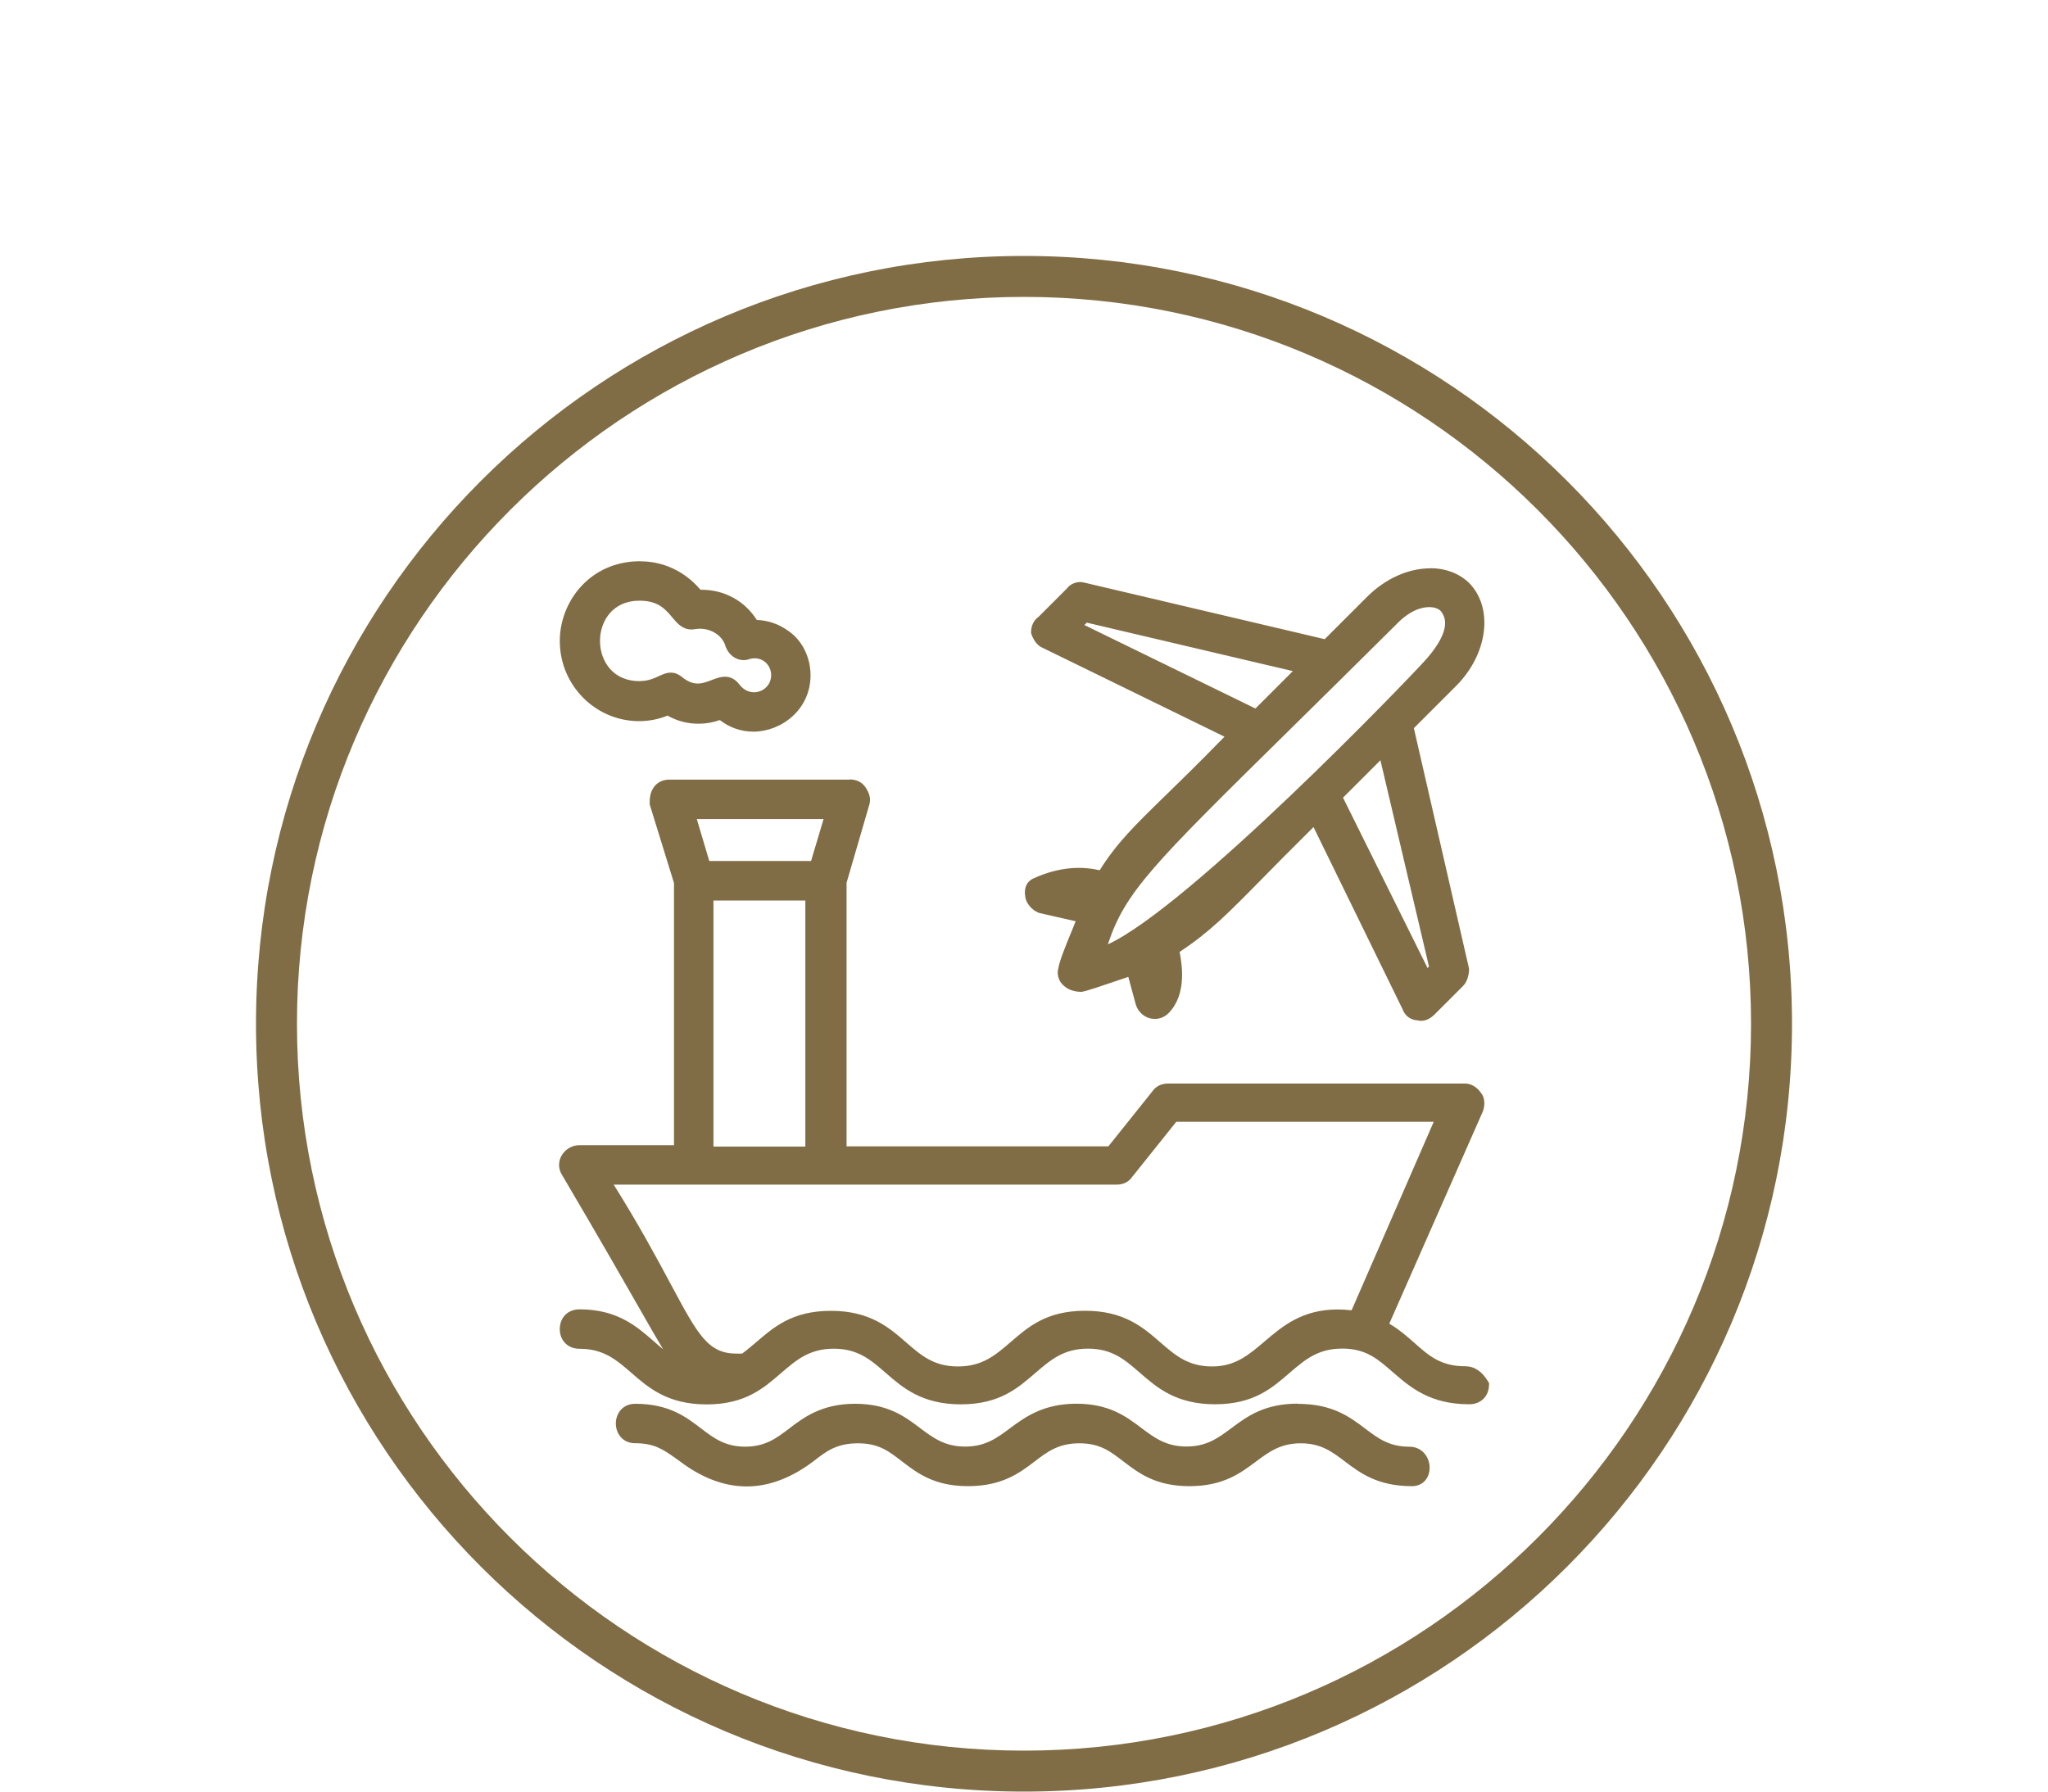 <?xml version="1.0" encoding="UTF-8"?><svg id="Layer_1" xmlns="http://www.w3.org/2000/svg" viewBox="0 0 300 262.5"><defs><style>.cls-1{fill:#806d45;stroke-width:0px;}</style></defs><path class="cls-1" d="M150,43.5c58.72,0,106.5,47.78,106.5,106.5s-47.78,106.5-106.5,106.5-106.5-47.78-106.5-106.5,47.78-106.5,106.5-106.5M150,37.5c-62.13,0-112.5,50.37-112.5,112.5s50.37,112.5,112.5,112.5,112.5-50.37,112.5-112.5-50.37-112.5-112.5-112.5h0Z"/><path class="cls-1" d="M215.22,205.39c-5.6,0-8.41-2.42-10.88-4.56-2.14-1.85-4.16-3.59-7.73-3.59s-5.79,1.78-7.97,3.67c-2.44,2.11-5.22,4.49-10.65,4.49s-8.32-2.4-10.76-4.53c-2.14-1.87-4.16-3.63-7.86-3.63s-5.79,1.78-7.97,3.67c-2.44,2.11-5.22,4.49-10.65,4.49s-8.32-2.4-10.76-4.53c-2.14-1.87-4.16-3.63-7.86-3.63s-5.79,1.78-7.97,3.67c-2.44,2.11-5.22,4.49-10.65,4.49s-8.32-2.4-10.76-4.53c-2.14-1.87-4.16-3.63-7.86-3.63-1.47,0-2.49-1.02-2.49-2.49s1.02-2.49,2.49-2.49c5.37,0,8.15,2.43,10.61,4.57,1.04.9,2.04,1.78,3.17,2.42-.89-1.13-1.95-3-4.53-7.51-2.31-4.05-5.8-10.16-11.47-19.79-.49-.74-.49-1.76.01-2.52.53-.8,1.3-1.22,2.22-1.22h14.24v-38.87l-3.56-11.51v-.06c0-.65,0-1.38.49-2.1.44-.66,1.14-1.01,2.01-1.01h26.36c.87,0,1.56.35,2.01,1.02.54.81.69,1.54.46,2.23l-3.33,11.44v39.08h38.95l6.57-8.22c.42-.64,1.12-.99,1.99-.99h43.51c.75,0,1.5.46,2.01,1.22.5.49.5,1.49.26,2.23l-13.88,31.49c1.62.9,2.82,1.96,3.99,3,2.1,1.86,3.92,3.47,7.63,3.47h.1s.02.01.03.01c1.11,0,2.1.68,2.93,2.06l.06.09v.11c0,1.47-1.02,2.49-2.49,2.49ZM158.94,192.45c5.57,0,8.32,2.4,10.76,4.53,2.14,1.87,4.16,3.63,7.86,3.63s5.68-1.84,7.96-3.78c2.63-2.25,5.36-4.57,10.39-4.57.74,0,1.52.05,2.32.15l12.4-28.45h-38.53l-6.57,8.22c-.42.64-1.12.99-1.99.99h-74.38c4.02,6.38,6.74,11.46,8.74,15.2,4.04,7.54,5.55,10.36,9.99,10.36h.92c.74-.52,1.43-1.11,2.17-1.74,2.48-2.13,5.3-4.54,10.72-4.54s8.32,2.4,10.76,4.53c2.14,1.87,4.16,3.63,7.86,3.63s5.79-1.78,7.97-3.67c2.44-2.11,5.22-4.49,10.65-4.49ZM118.38,168.39v-36.85h-14.26v36.85h14.26ZM119.1,126.56l2.06-6.94h-19.64l2.06,6.94h15.51Z"/><path class="cls-1" d="M124.42,115.03c.63,0,1.26.21,1.67.84.42.63.63,1.26.42,1.88l-3.35,11.51v39.54h39.54l6.69-8.37c.42-.63,1.05-.84,1.67-.84h43.51c.63,0,1.26.42,1.67,1.05.42.42.42,1.26.21,1.88l-14.02,31.8c4.81,2.51,6.07,6.69,12.13,6.69h0c1.26,0,2.09.84,2.72,1.88,0,1.26-.84,2.09-2.09,2.09-10.25,0-10.67-8.16-18.62-8.16s-8.58,8.16-18.62,8.16-10.46-8.16-18.62-8.16-8.58,8.16-18.62,8.16-10.46-8.16-18.62-8.16-8.58,8.16-18.62,8.16-10.46-8.16-18.62-8.16c-1.26,0-2.09-.84-2.09-2.09s.84-2.09,2.09-2.09c8.58,0,10.25,6.28,15.48,7.74-2.51-2.09-2.09-2.72-17.36-28.66-.42-.63-.42-1.46,0-2.09.42-.63,1.05-1.05,1.88-1.05h14.64v-39.33l-3.56-11.51c0-.63,0-1.26.42-1.88.42-.63,1.05-.84,1.67-.84h26.36M103.3,126.95h16.11l2.3-7.74h-20.71l2.3,7.74M103.71,168.79h15.06v-37.65h-15.06v37.65M211.24,163.56h-39.33l-6.69,8.37c-.42.63-1.05.84-1.67.84h-75.1c12.34,19.46,12.34,26.36,19.46,26.36h1.05c3.35-2.3,5.86-6.28,12.76-6.28,10.25,0,10.46,8.16,18.62,8.16s8.58-8.16,18.62-8.16,10.46,8.16,18.62,8.16h0c7.71,0,9.03-8.35,18.35-8.35.79,0,1.65.06,2.56.19l12.76-29.29M124.42,114.23h-26.36c-1.01,0-1.82.41-2.34,1.19-.55.83-.55,1.66-.55,2.33v.12l.04.12,3.52,11.39v38.41h-13.84c-1.04,0-1.95.5-2.55,1.4-.59.89-.59,2.09,0,2.98,5.65,9.59,9.14,15.71,11.45,19.75,1.57,2.75,2.59,4.53,3.34,5.76-.46-.37-.91-.76-1.37-1.17-2.51-2.19-5.35-4.67-10.87-4.67-1.7,0-2.89,1.19-2.89,2.89s1.19,2.89,2.89,2.89c3.55,0,5.42,1.64,7.6,3.53,2.49,2.17,5.3,4.62,11.02,4.62s8.41-2.44,10.91-4.59c2.22-1.91,4.14-3.57,7.71-3.57s5.42,1.64,7.6,3.53c2.49,2.17,5.3,4.62,11.02,4.62s8.41-2.44,10.91-4.59c2.22-1.91,4.14-3.57,7.71-3.57s5.42,1.64,7.6,3.53c2.49,2.17,5.3,4.62,11.02,4.62s8.41-2.44,10.91-4.59c2.22-1.91,4.14-3.57,7.71-3.57s5.3,1.62,7.47,3.5c2.53,2.19,5.4,4.66,11.15,4.66,1.7,0,2.89-1.19,2.89-2.89v-.22l-.11-.19c-.9-1.5-1.99-2.25-3.34-2.27h0s-.06,0-.06,0c-3.56,0-5.32-1.56-7.36-3.37-1.05-.93-2.23-1.98-3.74-2.87l13.72-31.13.02-.03v-.04c.29-.83.28-1.96-.33-2.64-.58-.84-1.44-1.34-2.3-1.34h-43.51c-1,0-1.8.4-2.32,1.16l-6.43,8.04h-38.35v-38.62l3.32-11.4c.26-.78.09-1.63-.52-2.55-.52-.78-1.33-1.19-2.34-1.19h0ZM102.07,120.01h18.57l-1.83,6.14h-14.91l-1.83-6.14h0ZM104.51,131.94h13.46v36.05h-13.46v-36.05h0ZM172.3,164.36h37.72l-12.03,27.62c-.71-.08-1.41-.12-2.07-.12-5.18,0-8.09,2.48-10.65,4.66-2.32,1.98-4.32,3.69-7.7,3.69-3.55,0-5.42-1.64-7.6-3.53-2.49-2.17-5.3-4.63-11.02-4.63s-8.41,2.44-10.91,4.59c-2.22,1.91-4.14,3.57-7.71,3.57s-5.42-1.64-7.6-3.53c-2.49-2.17-5.3-4.62-11.02-4.62s-8.44,2.46-10.98,4.63c-.69.59-1.35,1.15-2.03,1.64h-.79c-4.2,0-5.68-2.76-9.64-10.15-1.94-3.62-4.55-8.5-8.37-14.61h73.65c1,0,1.8-.4,2.32-1.16l6.43-8.04h0Z"/><path class="cls-1" d="M109.36,217.37c-3.21,0-6.46-1.24-9.66-3.69l-.5-.35c-1.8-1.28-3.22-2.28-6.16-2.28-1.6,0-2.44-1.25-2.44-2.49s.84-2.49,2.44-2.49c4.79,0,7.23,1.86,9.37,3.5,1.86,1.43,3.63,2.77,6.73,2.77s4.87-1.35,6.73-2.77c2.15-1.64,4.58-3.5,9.37-3.5s7.1,1.85,9.26,3.47c1.91,1.44,3.72,2.8,6.85,2.8s4.92-1.35,6.83-2.78c2.2-1.64,4.69-3.5,9.48-3.5s7.1,1.85,9.26,3.47c1.91,1.44,3.72,2.8,6.85,2.8s4.92-1.35,6.83-2.78c2.2-1.64,4.69-3.5,9.48-3.5s7.41,1.88,9.6,3.53c1.95,1.47,3.63,2.75,6.72,2.75,1.67,0,2.58,1.38,2.58,2.68,0,.6-.19,1.16-.53,1.57-.39.48-.96.73-1.63.73-4.93,0-7.41-1.88-9.6-3.53-1.95-1.47-3.63-2.75-6.72-2.75s-4.92,1.35-6.83,2.78c-2.2,1.64-4.69,3.5-9.48,3.5s-7.23-1.86-9.37-3.5c-1.86-1.43-3.63-2.77-6.73-2.77s-4.98,1.35-6.85,2.78c-2.14,1.64-4.57,3.5-9.47,3.5s-7.23-1.86-9.37-3.5c-1.86-1.43-3.63-2.77-6.73-2.77-3.27,0-4.84,1.22-6.66,2.64-3.2,2.45-6.45,3.69-9.66,3.69Z"/><path class="cls-1" d="M190.11,206.46c9,0,9.41,6.28,16.32,6.28h0c2.72,0,2.93,4.18.42,4.18-9,0-9.41-6.28-16.32-6.28s-7.53,6.28-16.32,6.28-9.2-6.28-16.11-6.28-7.32,6.28-16.32,6.28-9.2-6.28-16.11-6.28c-3.35,0-5.02,1.26-6.9,2.72-3.14,2.41-6.28,3.61-9.41,3.61s-6.28-1.2-9.41-3.61c-2.09-1.46-3.56-2.72-6.9-2.72-2.72,0-2.72-4.18,0-4.18,8.79,0,9.2,6.28,16.11,6.28s7.32-6.28,16.11-6.28,9.2,6.28,16.11,6.28,7.53-6.28,16.32-6.28,9.2,6.28,16.11,6.28,7.53-6.28,16.32-6.28M190.11,205.66c-4.92,0-7.47,1.9-9.72,3.58-1.94,1.45-3.62,2.7-6.59,2.7s-4.67-1.26-6.61-2.72c-2.21-1.67-4.71-3.55-9.5-3.55s-7.47,1.9-9.72,3.58c-1.94,1.45-3.62,2.7-6.59,2.7s-4.67-1.26-6.61-2.72c-2.21-1.67-4.71-3.55-9.5-3.55s-7.42,1.9-9.62,3.59c-1.89,1.44-3.52,2.69-6.49,2.69s-4.6-1.25-6.49-2.69c-2.2-1.68-4.69-3.59-9.62-3.59-1.86,0-2.84,1.45-2.84,2.89s.98,2.89,2.84,2.89c2.81,0,4.12.93,5.93,2.21l.52.37c3.24,2.48,6.57,3.75,9.87,3.75s6.63-1.27,9.9-3.77c1.76-1.37,3.28-2.55,6.42-2.55s4.6,1.25,6.49,2.69c2.2,1.68,4.69,3.59,9.62,3.59s7.52-1.9,9.71-3.58c1.89-1.45,3.53-2.7,6.61-2.7s4.6,1.25,6.49,2.69c2.2,1.68,4.69,3.59,9.62,3.59s7.47-1.9,9.72-3.58c1.94-1.45,3.62-2.7,6.59-2.7s4.59,1.24,6.48,2.67c2.24,1.69,4.77,3.61,9.84,3.61.78,0,1.47-.31,1.94-.87.4-.48.62-1.13.62-1.83,0-1.49-1.04-3.08-2.98-3.08-2.96,0-4.59-1.24-6.48-2.67-2.24-1.69-4.77-3.61-9.84-3.61h0Z"/><path class="cls-1" d="M208.16,149.19c-.18,0-.36-.03-.54-.08-.8-.03-1.53-.56-1.78-1.32l-13.33-27.28c-3.24,3.19-5.8,5.79-7.86,7.89-5.18,5.27-7.81,7.95-12.31,10.88.02.09.04.2.06.32.3,1.62,1.08,5.91-1.52,8.55-.46.47-1.08.73-1.72.73-1.15,0-2.16-.82-2.46-1.99l-1.16-4.27c-.58.18-1.43.48-2.32.78-1.89.65-4.03,1.38-4.84,1.51h-.03c-.77,0-1.7-.23-2.2-.74-.67-.44-1.01-1.44-.72-2.29.13-.96,1.15-3.44,1.97-5.43.28-.69.54-1.31.71-1.75l-5.7-1.29c-.78-.26-1.51-.98-1.76-1.73-.43-1.71.34-2.35.84-2.58,2.19-1.02,4.38-1.54,6.53-1.54,1.52,0,2.63.26,3.17.39.03,0,.05.01.08.02,2.58-4.16,5.14-6.65,9.72-11.11,2.36-2.3,5.29-5.15,9.05-9.04l-27.33-13.36c-.61-.3-1.05-1.1-1.25-1.7l-.02-.06v-.06c0-.87.35-1.56,1.01-2.01l4.12-4.13c.31-.48.97-.82,1.67-.82.22,0,.43.03.63.1l35.31,8.31,6.33-6.33c2.6-2.6,5.88-4.09,9-4.09,2.12,0,3.97.69,5.36,1.99,1.72,1.72,2.46,4.19,2.08,6.96-.37,2.73-1.77,5.44-3.96,7.63l-6.33,6.33,8.11,35.35c.01.8-.22,1.74-.73,2.25l-4.18,4.18c-.55.55-1.12.82-1.69.82h0ZM209.03,142.56l.73-.85-7.32-31.11-6.19,6.19,12.78,25.77ZM209.35,88.56c-.97,0-2.93.35-5.14,2.69-6.15,6.11-11.35,11.23-15.77,15.59-20.6,20.28-24.26,23.89-26.8,32.25,11.58-4.5,45.64-39.89,47.74-42.39h0s.09-.12.09-.12c2.54-3,3.24-5.37,2.07-7.04-.35-.6-1.2-.97-2.19-.97ZM183.97,104.3l6.19-6.19-31.09-7.32-.91.91,25.81,12.6Z"/><path class="cls-1" d="M209.5,84.07c1.95,0,3.74.62,5.09,1.88,3.35,3.35,2.51,9.62-1.88,14.02l-6.49,6.49,8.16,35.56c0,.63-.21,1.46-.63,1.88l-4.18,4.18c-.47.47-.94.71-1.41.71-.16,0-.31-.03-.47-.08-.63,0-1.26-.42-1.46-1.05l-13.6-27.82c-11.71,11.51-14.23,15.06-20.71,19.25,0,.63,1.58,5.84-1.32,8.8-.41.42-.93.61-1.43.61-.91,0-1.8-.62-2.07-1.69l-1.27-4.68c-1.46.42-6.25,2.19-7.51,2.4-.63,0-1.46-.21-1.88-.63-.63-.42-.84-1.26-.63-1.88.21-1.46,2.41-6.34,2.83-7.6l-6.14-1.39c-.63-.21-1.26-.84-1.46-1.46-.21-.84-.18-1.72.63-2.09,2.53-1.18,4.7-1.5,6.36-1.5,1.97,0,3.21.45,3.44.45,3.97-6.48,7.74-8.79,19.25-20.71l-27.82-13.6c-.42-.21-.84-.84-1.05-1.46,0-.63.21-1.25.84-1.67l4.18-4.18c.31-.47.86-.71,1.38-.71.17,0,.34.03.5.08l35.56,8.37,6.48-6.49c2.62-2.62,5.84-3.98,8.72-3.98M161.04,139.72h0c11.3-3.35,48.74-42.68,48.74-42.89,2.3-2.72,3.56-5.44,2.09-7.53-.38-.66-1.3-1.14-2.52-1.14-1.51,0-3.47.74-5.43,2.82-35.77,35.56-39.75,37.86-42.89,48.74M184.05,104.78l6.9-6.9-32.01-7.53-1.46,1.46,26.57,12.97M208.94,143.28l1.25-1.46-7.53-32.01-6.9,6.9,13.18,26.57M209.5,83.27c-3.22,0-6.61,1.53-9.28,4.21l-6.17,6.17-35.1-8.26c-.23-.07-.47-.11-.71-.11-.8,0-1.55.38-2,.99l-4.08,4.08c-.73.52-1.12,1.31-1.12,2.29v.13l.04.12c.22.67.73,1.57,1.45,1.93l26.84,13.12c-3.58,3.68-6.38,6.41-8.66,8.63-4.51,4.39-7.07,6.89-9.63,10.94-.6-.14-1.66-.35-3.05-.35-2.21,0-4.46.53-6.7,1.57-.49.23-1.57.98-1.07,3.01v.03s.02.03.02.03c.29.87,1.1,1.68,1.97,1.97h.04s.04.02.04.02l5.24,1.19c-.15.38-.34.83-.53,1.31-1.03,2.5-1.83,4.51-2,5.53-.29.99.08,2.09.9,2.69.64.59,1.68.81,2.39.81h.13c.84-.15,2.91-.86,4.9-1.54.7-.24,1.38-.47,1.92-.65l1.05,3.88c.33,1.34,1.5,2.28,2.84,2.28.75,0,1.46-.3,2.01-.85,2.74-2.8,1.93-7.23,1.63-8.91,0-.02,0-.04-.01-.06,4.39-2.9,7.04-5.59,12.15-10.79,1.98-2.02,4.41-4.48,7.46-7.5l13.09,26.78c.31.87,1.15,1.48,2.07,1.53.2.05.4.08.6.08.69,0,1.35-.32,1.98-.94l4.18-4.18c.64-.64.86-1.72.86-2.45v-.09l-.02-.09-8.06-35.13,6.17-6.17c4.7-4.7,5.54-11.49,1.88-15.15-1.48-1.39-3.43-2.12-5.65-2.12h0ZM162.28,138.38c2.53-7.71,6.61-11.72,26.44-31.26,4.51-4.44,9.62-9.48,15.76-15.58,2.13-2.25,3.96-2.59,4.87-2.59.97,0,1.61.37,1.82.74l.02.03.02.03c1.05,1.5.36,3.71-2.05,6.56l-.19.22h0c-2.75,3.1-34.71,36.28-46.69,41.84h0ZM158.84,91.59l.36-.36,30.18,7.1-5.48,5.48-25.05-12.23h0ZM196.73,116.87l5.48-5.48,7.11,30.21-.2.24-12.39-24.97h0Z"/><path class="cls-1" d="M110.38,106.79c-1.78,0-3.45-.6-4.85-1.75-1.02.39-2.1.59-3.21.59h0c-1.6,0-3.15-.43-4.49-1.23-1.35.57-2.77.85-4.2.85-6.19,0-11.22-5.09-11.22-11.35,0-7.06,5.78-11.28,11.37-11.28,3.38,0,6.45,1.48,8.66,4.17.13,0,.25,0,.38,0,3.25,0,6.16,1.65,7.83,4.41,1.73.04,3.2.53,4.6,1.54,1.91,1.27,3.1,3.64,3.1,6.18,0,4.85-4.13,7.86-7.97,7.86ZM106.19,99.57c.71,0,1.3.33,1.82,1,.63.82,1.5,1.27,2.44,1.27,1.43,0,2.91-1.09,2.91-2.91,0-1.61-1.24-2.87-2.81-2.87-.28,0-.57.04-.86.12-.22.09-.49.15-.77.15-.95,0-1.82-.64-2.22-1.64-.48-1.76-2.2-2.97-4.18-2.97-.28,0-.55.02-.82.07-.15.02-.28.03-.41.03h0c-1.14,0-1.81-.8-2.53-1.64-1.01-1.2-2.16-2.57-5.08-2.57-4.25,0-6.19,3.26-6.19,6.29s1.94,6.29,6.19,6.29c1.35,0,2.22-.4,3-.76.56-.26,1.05-.48,1.59-.48.45,0,.87.16,1.3.48.9.76,1.76,1.12,2.65,1.12.78,0,1.49-.27,2.18-.53.62-.24,1.21-.46,1.8-.46Z"/><path class="cls-1" d="M93.77,83.03c3.06,0,6.18,1.29,8.48,4.18.19-.01.37-.02.56-.02,3.13,0,6.02,1.65,7.6,4.41,1.67,0,3.14.42,4.6,1.46,1.88,1.26,2.93,3.56,2.93,5.86,0,4.4-3.7,7.46-7.57,7.46-1.65,0-3.34-.56-4.78-1.81-1.05.44-2.16.65-3.28.65-1.56,0-3.12-.43-4.46-1.28h0c-1.4.62-2.84.9-4.24.9-5.7,0-10.82-4.73-10.82-10.95,0-6.61,5.4-10.88,10.97-10.88M93.68,100.6c2.41,0,3.47-1.24,4.58-1.24.34,0,.68.11,1.06.4,1.07.9,2.03,1.2,2.89,1.2,1.58,0,2.85-1,3.98-1,.52,0,1.02.21,1.5.84.76.99,1.78,1.43,2.76,1.43,1.71,0,3.31-1.32,3.31-3.31,0-1.79-1.38-3.27-3.21-3.27-.31,0-.64.04-.97.13-.22.09-.45.13-.66.13-.8,0-1.52-.56-1.85-1.39-.55-2.01-2.53-3.22-4.55-3.22-.3,0-.6.03-.89.08-.12.02-.23.03-.34.03-2.37,0-2.41-4.21-7.61-4.21h0c-8.79,0-8.79,13.39,0,13.39M93.77,82.23c-7.37,0-11.77,5.94-11.77,11.68,0,6.48,5.21,11.75,11.62,11.75,1.43,0,2.83-.27,4.17-.81,1.36.78,2.92,1.19,4.52,1.19,1.08,0,2.13-.18,3.13-.54,1.43,1.11,3.13,1.7,4.92,1.7,4.02,0,8.37-3.16,8.37-8.26,0-2.67-1.26-5.17-3.28-6.52-1.4-1-2.87-1.51-4.59-1.59-1.76-2.78-4.74-4.42-8.06-4.42-.06,0-.13,0-.19,0-2.28-2.69-5.41-4.17-8.85-4.17h0ZM93.68,99.8c-1.8,0-3.3-.63-4.34-1.82-.93-1.07-1.45-2.52-1.45-4.08,0-2.84,1.81-5.89,5.79-5.89,2.73,0,3.77,1.23,4.78,2.43.74.88,1.5,1.79,2.83,1.79.15,0,.3-.01.46-.04.27-.05.52-.07.77-.07,1.8,0,3.36,1.08,3.78,2.63v.04s.03.04.03.04c.46,1.15,1.48,1.89,2.59,1.89.31,0,.62-.06.91-.17.24-.06.49-.1.72-.1,1.35,0,2.41,1.09,2.41,2.47,0,1.57-1.28,2.51-2.51,2.51-.82,0-1.57-.4-2.12-1.12-.6-.78-1.3-1.16-2.14-1.16-.67,0-1.28.24-1.94.49-.65.25-1.33.51-2.04.51-.79,0-1.56-.33-2.37-1.01-.54-.41-1.04-.59-1.58-.59-.63,0-1.18.25-1.76.52-.73.34-1.57.72-2.83.72h0Z"/></svg>